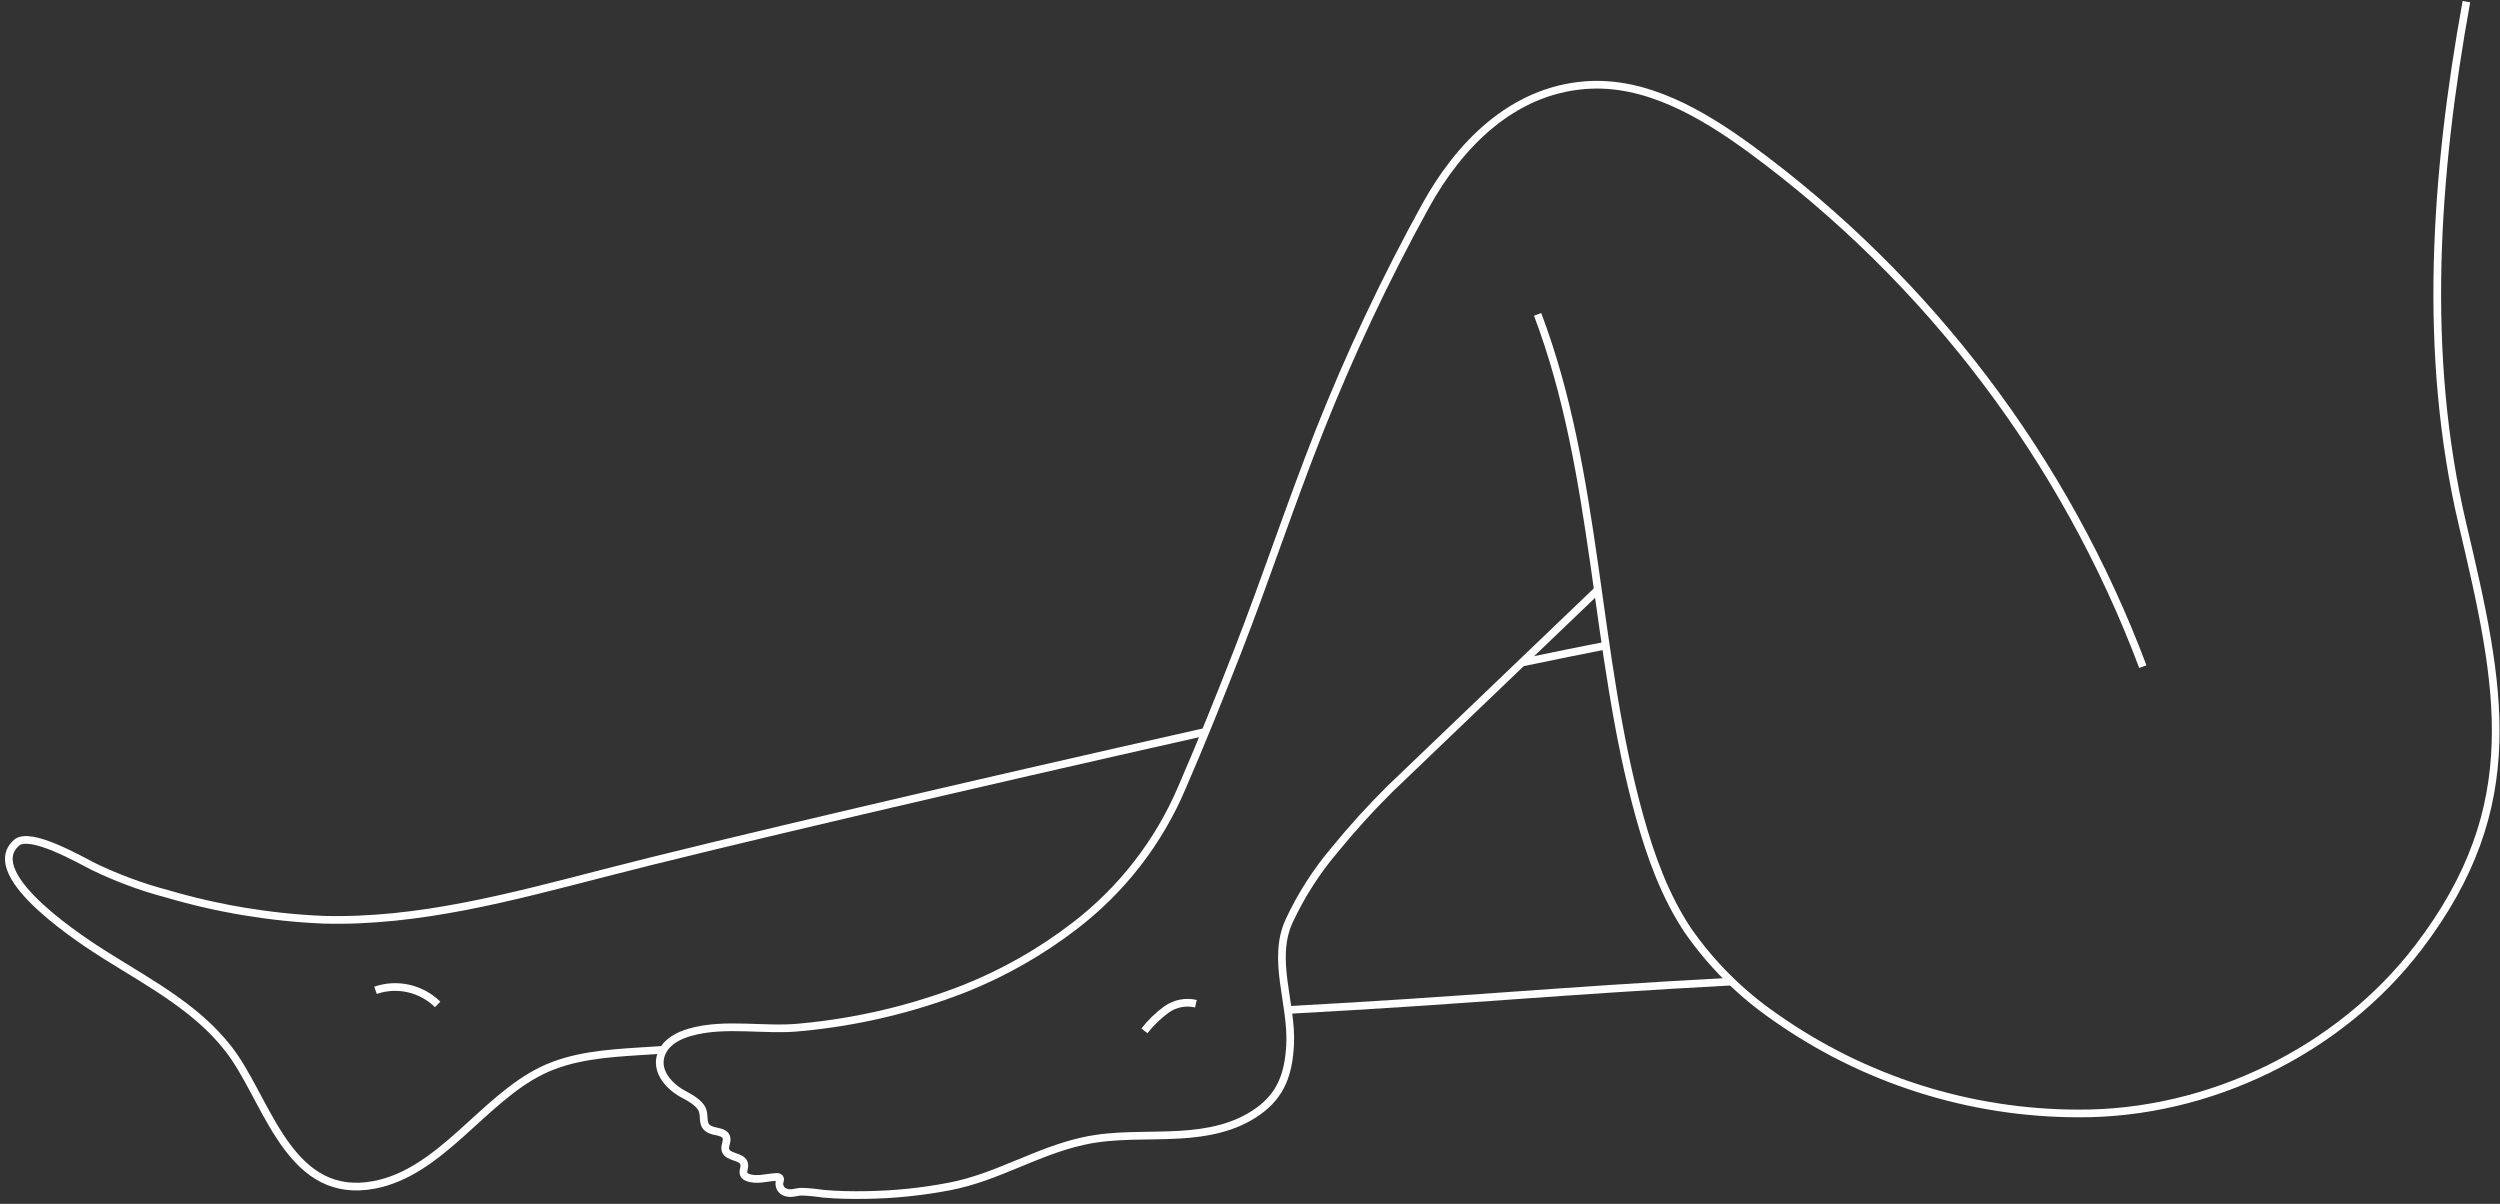 <?xml version="1.0" encoding="UTF-8"?> <svg xmlns="http://www.w3.org/2000/svg" width="488" height="235" viewBox="0 0 488 235" fill="none"><rect x="0" y="0" width="488" height="235" fill="#333333" stroke="none"/> <path d="M481.44 0.325C475.33 34.065 472.82 68.975 480.68 102.325C488.18 134.145 493.22 157.195 472.11 184.885C456.67 205.135 431.11 217.495 405.66 217.345C384.474 217.319 363.814 210.753 346.5 198.545C339.828 193.958 334.044 188.198 329.43 181.545C325 174.875 322.24 167.235 320.09 159.545C311.09 127.325 312 92.645 300.14 61.365" stroke="white" stroke-width="1.5" stroke-miterlimit="10"></path> <path d="M235.37 142.835C189.93 153.055 139.85 164.755 117.78 170.465C99.78 175.105 81.65 180.045 63.12 179.535C52.779 179.09 42.53 177.388 32.6 174.465C27.642 173.16 22.822 171.375 18.21 169.135C15.74 167.905 5.82 162.135 3.21 164.525C-3.97 170.905 17.01 184.235 20.56 186.465C29.64 192.185 39.67 197.375 45.84 206.465C52.67 216.585 57.11 234.305 73.03 231.285C86.03 228.825 94.2 214.655 105.72 209.005C111.65 206.095 118.44 205.625 125.03 205.205L129.59 204.915" stroke="white" stroke-width="1.5" stroke-miterlimit="10"></path> <path d="M313.45 126.015C309.01 126.875 303.45 128.015 297.07 129.335" stroke="white" stroke-width="1.5" stroke-miterlimit="10"></path> <path d="M251.43 197.145C286.94 195.235 302.81 193.485 338.32 191.585" stroke="white" stroke-width="1.5" stroke-miterlimit="10"></path> <path d="M73.3 193.305C75.378 192.592 77.615 192.473 79.757 192.96C81.9 193.448 83.864 194.523 85.43 196.065" stroke="white" stroke-width="1.5" stroke-miterlimit="10"></path> <path d="M311.9 115.135L271.29 154.025C267.506 157.781 263.921 161.733 260.55 165.865C256.991 170.055 254.007 174.703 251.68 179.685C248.14 187.245 252.25 195.905 251.83 203.935C251.54 209.485 250.14 213.685 245.58 216.935C241.02 220.185 235.67 221.165 230.33 221.485C224.03 221.865 217.62 221.355 211.46 222.735C202.35 224.735 194.64 229.805 185.41 231.585C180.02 232.624 174.549 233.187 169.06 233.265C166.26 233.315 163.46 233.265 160.67 233.015C159.289 232.803 157.897 232.669 156.5 232.615C155.5 232.615 154.5 233.115 153.43 232.765C153.006 232.652 152.639 232.384 152.402 232.013C152.165 231.643 152.076 231.198 152.15 230.765C152.22 230.495 152.38 230.195 152.23 229.965C152.151 229.877 152.051 229.811 151.939 229.772C151.827 229.734 151.707 229.725 151.59 229.745C149.67 229.815 147.68 230.525 145.9 229.825C145.648 229.736 145.426 229.576 145.26 229.365C144.86 228.745 145.44 227.925 145.26 227.195C144.97 225.635 142.06 226.035 141.61 224.505C141.36 223.685 142.05 222.795 141.78 221.985C141.41 220.895 139.86 220.985 138.78 220.565C136.78 219.755 137.69 218.055 137.09 216.625C136.49 215.195 134.51 214.195 133.18 213.465C130.34 211.885 127.6 208.655 129.31 205.245C130.31 203.245 132.49 202.135 134.63 201.515C141.54 199.515 149.35 201.305 156.46 200.515C167.319 199.496 177.984 196.975 188.15 193.025C195.873 189.96 203.132 185.837 209.72 180.775C218.947 173.727 226.183 164.402 230.72 153.715C234.53 144.925 238.11 136.025 241.59 127.105C247.1 112.955 251.85 98.535 257.43 84.425C263.435 69.253 270.396 54.477 278.27 40.185C284.81 28.315 295.13 17.735 309.44 16.625C321.21 15.705 332.23 22.155 341.76 29.125C376.521 54.66 403.107 89.751 418.28 130.125" stroke="white" stroke-width="1.5" stroke-miterlimit="10"></path> <path d="M233.44 195.925C232.46 195.691 231.442 195.671 230.453 195.864C229.465 196.057 228.529 196.46 227.71 197.045C226.08 198.228 224.626 199.635 223.39 201.225" stroke="white" stroke-width="1.5" stroke-miterlimit="10"></path> </svg> 